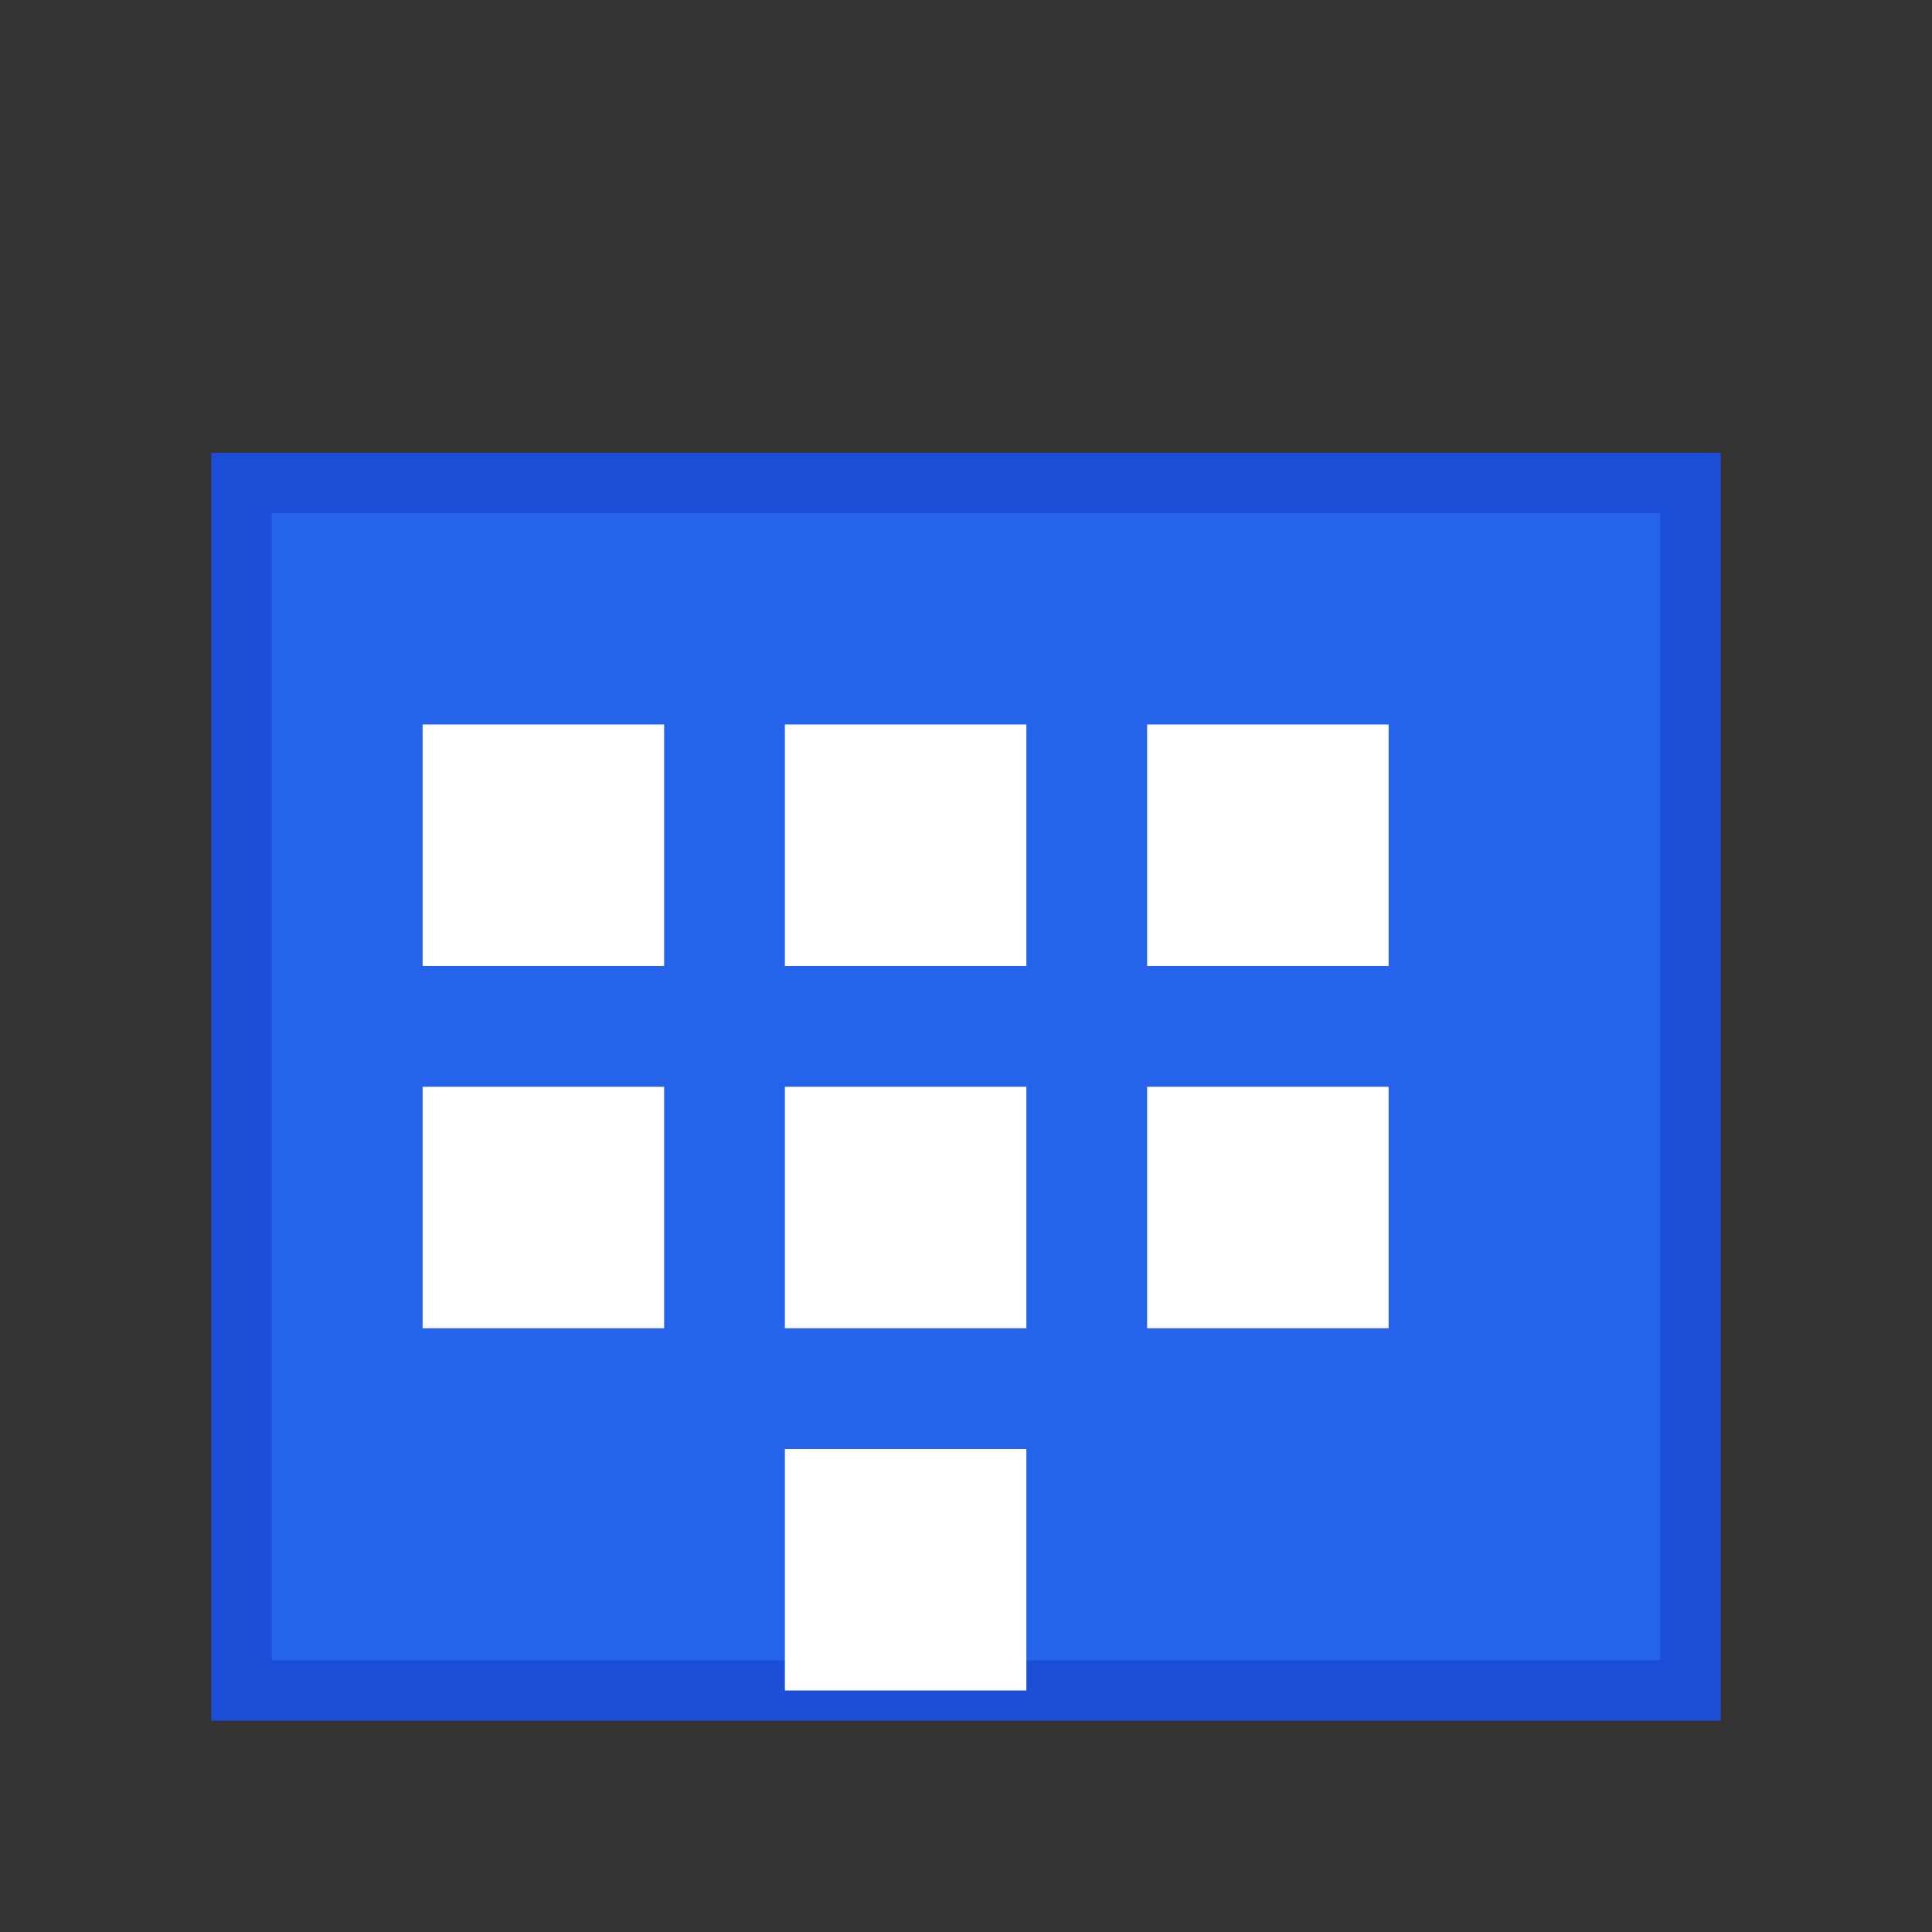 <svg width="32" height="32" viewBox="0 0 32 32" fill="none" xmlns="http://www.w3.org/2000/svg">
  <rect x="0" y="0" width="32" height="32" fill="#333333" stroke="none"/>
  <!-- Building Icon - Favicon Version -->
  <rect x="4" y="8" width="24" height="20" fill="#2563eb" stroke="#1d4ed8" stroke-width="1"/>
  <rect x="7" y="12" width="4" height="4" fill="white"/>
  <rect x="13" y="12" width="4" height="4" fill="white"/>
  <rect x="19" y="12" width="4" height="4" fill="white"/>
  <rect x="7" y="18" width="4" height="4" fill="white"/>
  <rect x="13" y="18" width="4" height="4" fill="white"/>
  <rect x="19" y="18" width="4" height="4" fill="white"/>
  <rect x="13" y="24" width="4" height="4" fill="white"/>
</svg>